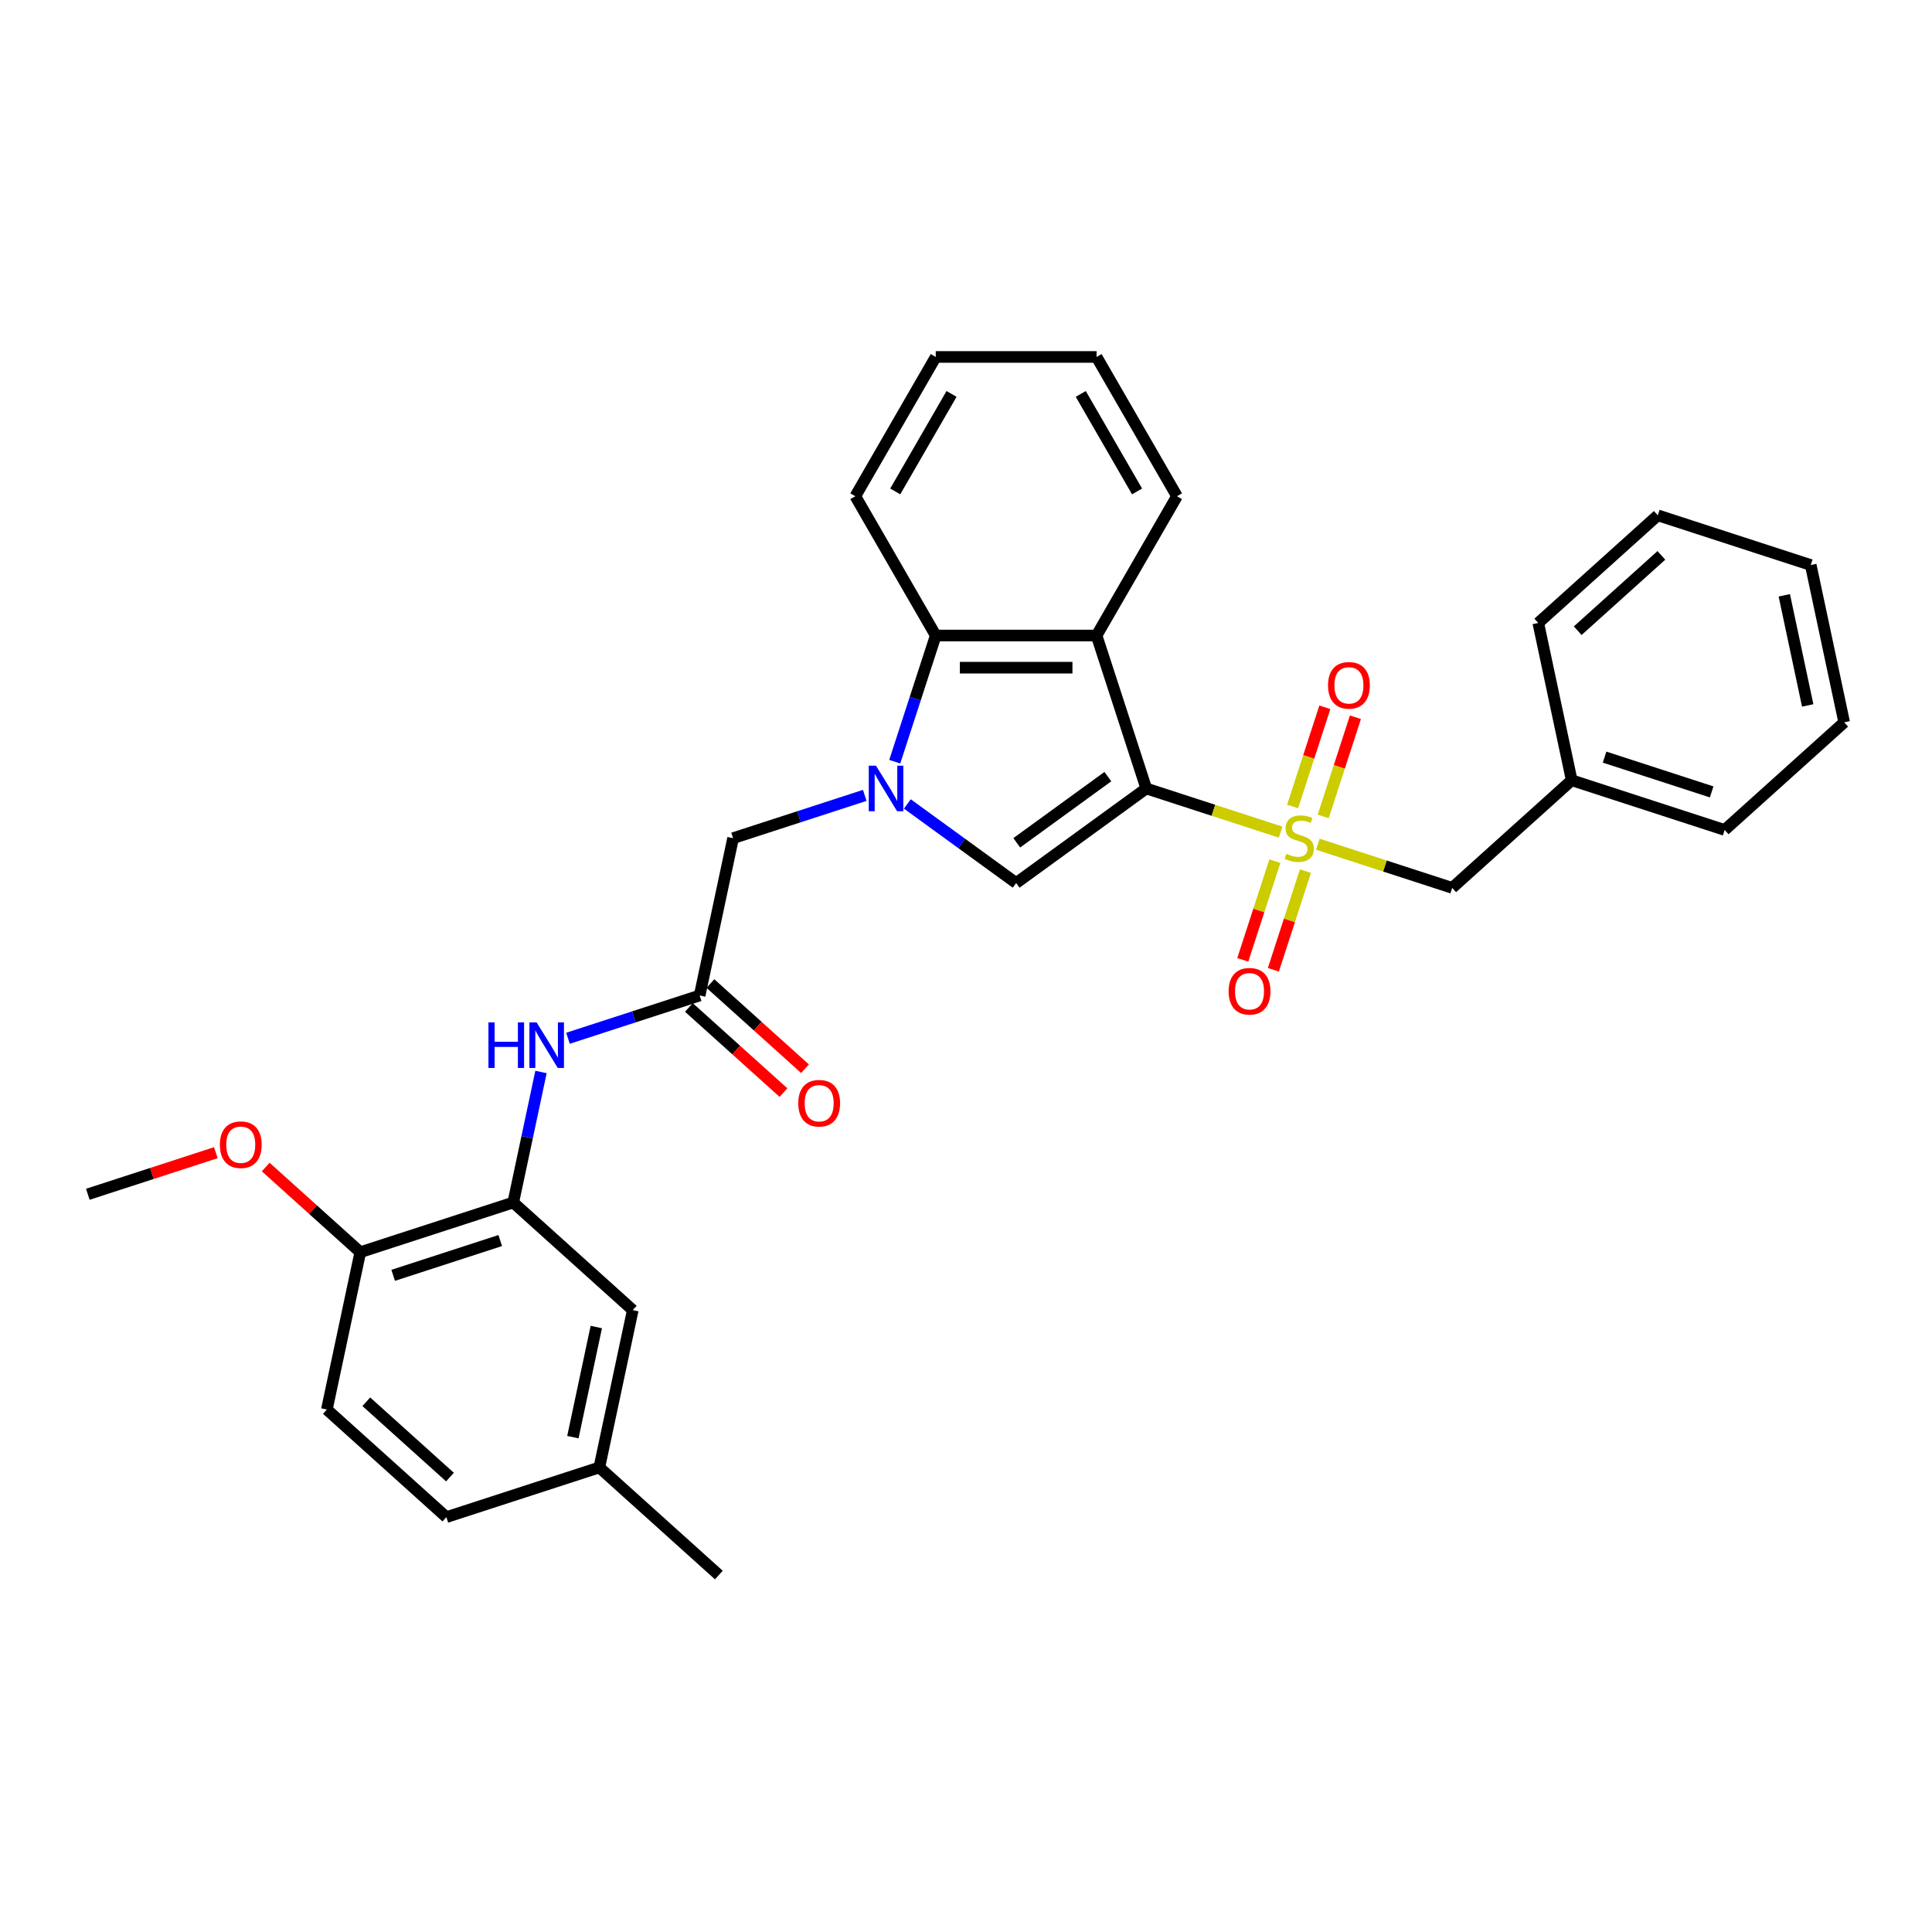 <?xml version='1.0' encoding='iso-8859-1'?>
<svg version='1.1' baseProfile='full'
              xmlns='http://www.w3.org/2000/svg'
                      xmlns:rdkit='http://www.rdkit.org/xml'
                      xmlns:xlink='http://www.w3.org/1999/xlink'
                  xml:space='preserve'
width='1000px' height='1000px' viewBox='0 0 1000 1000'>
<!-- END OF HEADER -->
<rect style='opacity:1.0;fill:#FFFFFF;stroke:none' width='1000' height='1000' x='0' y='0'> </rect>
<path class='bond-0' d='M 593.308,408.113 L 628.073,419.409' style='fill:none;fill-rule:evenodd;stroke:#000000;stroke-width:6px;stroke-linecap:butt;stroke-linejoin:miter;stroke-opacity:1' />
<path class='bond-0' d='M 628.073,419.409 L 662.839,430.705' style='fill:none;fill-rule:evenodd;stroke:#CCCC00;stroke-width:6px;stroke-linecap:butt;stroke-linejoin:miter;stroke-opacity:1' />
<path class='bond-2' d='M 593.308,408.113 L 525.961,457.043' style='fill:none;fill-rule:evenodd;stroke:#000000;stroke-width:6px;stroke-linecap:butt;stroke-linejoin:miter;stroke-opacity:1' />
<path class='bond-2' d='M 573.42,401.983 L 526.277,436.234' style='fill:none;fill-rule:evenodd;stroke:#000000;stroke-width:6px;stroke-linecap:butt;stroke-linejoin:miter;stroke-opacity:1' />
<path class='bond-3' d='M 593.308,408.113 L 567.584,328.943' style='fill:none;fill-rule:evenodd;stroke:#000000;stroke-width:6px;stroke-linecap:butt;stroke-linejoin:miter;stroke-opacity:1' />
<path class='bond-9' d='M 682.118,436.969 L 716.884,448.265' style='fill:none;fill-rule:evenodd;stroke:#CCCC00;stroke-width:6px;stroke-linecap:butt;stroke-linejoin:miter;stroke-opacity:1' />
<path class='bond-9' d='M 716.884,448.265 L 751.649,459.561' style='fill:none;fill-rule:evenodd;stroke:#000000;stroke-width:6px;stroke-linecap:butt;stroke-linejoin:miter;stroke-opacity:1' />
<path class='bond-10' d='M 684.891,422.574 L 693.23,396.909' style='fill:none;fill-rule:evenodd;stroke:#CCCC00;stroke-width:6px;stroke-linecap:butt;stroke-linejoin:miter;stroke-opacity:1' />
<path class='bond-10' d='M 693.23,396.909 L 701.569,371.243' style='fill:none;fill-rule:evenodd;stroke:#FF0000;stroke-width:6px;stroke-linecap:butt;stroke-linejoin:miter;stroke-opacity:1' />
<path class='bond-10' d='M 669.057,417.429 L 677.396,391.764' style='fill:none;fill-rule:evenodd;stroke:#CCCC00;stroke-width:6px;stroke-linecap:butt;stroke-linejoin:miter;stroke-opacity:1' />
<path class='bond-10' d='M 677.396,391.764 L 685.735,366.099' style='fill:none;fill-rule:evenodd;stroke:#FF0000;stroke-width:6px;stroke-linecap:butt;stroke-linejoin:miter;stroke-opacity:1' />
<path class='bond-11' d='M 659.86,445.733 L 651.562,471.273' style='fill:none;fill-rule:evenodd;stroke:#CCCC00;stroke-width:6px;stroke-linecap:butt;stroke-linejoin:miter;stroke-opacity:1' />
<path class='bond-11' d='M 651.562,471.273 L 643.263,496.814' style='fill:none;fill-rule:evenodd;stroke:#FF0000;stroke-width:6px;stroke-linecap:butt;stroke-linejoin:miter;stroke-opacity:1' />
<path class='bond-11' d='M 675.695,450.877 L 667.396,476.418' style='fill:none;fill-rule:evenodd;stroke:#CCCC00;stroke-width:6px;stroke-linecap:butt;stroke-linejoin:miter;stroke-opacity:1' />
<path class='bond-11' d='M 667.396,476.418 L 659.097,501.959' style='fill:none;fill-rule:evenodd;stroke:#FF0000;stroke-width:6px;stroke-linecap:butt;stroke-linejoin:miter;stroke-opacity:1' />
<path class='bond-1' d='M 469.636,416.121 L 497.799,436.582' style='fill:none;fill-rule:evenodd;stroke:#0000FF;stroke-width:6px;stroke-linecap:butt;stroke-linejoin:miter;stroke-opacity:1' />
<path class='bond-1' d='M 497.799,436.582 L 525.961,457.043' style='fill:none;fill-rule:evenodd;stroke:#000000;stroke-width:6px;stroke-linecap:butt;stroke-linejoin:miter;stroke-opacity:1' />
<path class='bond-8' d='M 447.593,411.694 L 413.519,422.766' style='fill:none;fill-rule:evenodd;stroke:#0000FF;stroke-width:6px;stroke-linecap:butt;stroke-linejoin:miter;stroke-opacity:1' />
<path class='bond-8' d='M 413.519,422.766 L 379.444,433.837' style='fill:none;fill-rule:evenodd;stroke:#000000;stroke-width:6px;stroke-linecap:butt;stroke-linejoin:miter;stroke-opacity:1' />
<path class='bond-31' d='M 463.121,394.244 L 473.73,361.593' style='fill:none;fill-rule:evenodd;stroke:#0000FF;stroke-width:6px;stroke-linecap:butt;stroke-linejoin:miter;stroke-opacity:1' />
<path class='bond-31' d='M 473.73,361.593 L 484.339,328.943' style='fill:none;fill-rule:evenodd;stroke:#000000;stroke-width:6px;stroke-linecap:butt;stroke-linejoin:miter;stroke-opacity:1' />
<path class='bond-4' d='M 567.584,328.943 L 484.339,328.943' style='fill:none;fill-rule:evenodd;stroke:#000000;stroke-width:6px;stroke-linecap:butt;stroke-linejoin:miter;stroke-opacity:1' />
<path class='bond-4' d='M 555.097,345.591 L 496.826,345.591' style='fill:none;fill-rule:evenodd;stroke:#000000;stroke-width:6px;stroke-linecap:butt;stroke-linejoin:miter;stroke-opacity:1' />
<path class='bond-18' d='M 567.584,328.943 L 609.206,256.85' style='fill:none;fill-rule:evenodd;stroke:#000000;stroke-width:6px;stroke-linecap:butt;stroke-linejoin:miter;stroke-opacity:1' />
<path class='bond-21' d='M 484.339,328.943 L 442.717,256.85' style='fill:none;fill-rule:evenodd;stroke:#000000;stroke-width:6px;stroke-linecap:butt;stroke-linejoin:miter;stroke-opacity:1' />
<path class='bond-5' d='M 362.137,515.263 L 379.444,433.837' style='fill:none;fill-rule:evenodd;stroke:#000000;stroke-width:6px;stroke-linecap:butt;stroke-linejoin:miter;stroke-opacity:1' />
<path class='bond-7' d='M 362.137,515.263 L 328.062,526.334' style='fill:none;fill-rule:evenodd;stroke:#000000;stroke-width:6px;stroke-linecap:butt;stroke-linejoin:miter;stroke-opacity:1' />
<path class='bond-7' d='M 328.062,526.334 L 293.988,537.406' style='fill:none;fill-rule:evenodd;stroke:#0000FF;stroke-width:6px;stroke-linecap:butt;stroke-linejoin:miter;stroke-opacity:1' />
<path class='bond-14' d='M 356.567,521.449 L 381.047,543.491' style='fill:none;fill-rule:evenodd;stroke:#000000;stroke-width:6px;stroke-linecap:butt;stroke-linejoin:miter;stroke-opacity:1' />
<path class='bond-14' d='M 381.047,543.491 L 405.527,565.533' style='fill:none;fill-rule:evenodd;stroke:#FF0000;stroke-width:6px;stroke-linecap:butt;stroke-linejoin:miter;stroke-opacity:1' />
<path class='bond-14' d='M 367.707,509.077 L 392.187,531.118' style='fill:none;fill-rule:evenodd;stroke:#000000;stroke-width:6px;stroke-linecap:butt;stroke-linejoin:miter;stroke-opacity:1' />
<path class='bond-14' d='M 392.187,531.118 L 416.667,553.16' style='fill:none;fill-rule:evenodd;stroke:#FF0000;stroke-width:6px;stroke-linecap:butt;stroke-linejoin:miter;stroke-opacity:1' />
<path class='bond-6' d='M 265.659,622.413 L 272.838,588.634' style='fill:none;fill-rule:evenodd;stroke:#000000;stroke-width:6px;stroke-linecap:butt;stroke-linejoin:miter;stroke-opacity:1' />
<path class='bond-6' d='M 272.838,588.634 L 280.018,554.856' style='fill:none;fill-rule:evenodd;stroke:#0000FF;stroke-width:6px;stroke-linecap:butt;stroke-linejoin:miter;stroke-opacity:1' />
<path class='bond-12' d='M 265.659,622.413 L 186.488,648.137' style='fill:none;fill-rule:evenodd;stroke:#000000;stroke-width:6px;stroke-linecap:butt;stroke-linejoin:miter;stroke-opacity:1' />
<path class='bond-12' d='M 258.928,642.105 L 203.508,660.112' style='fill:none;fill-rule:evenodd;stroke:#000000;stroke-width:6px;stroke-linecap:butt;stroke-linejoin:miter;stroke-opacity:1' />
<path class='bond-13' d='M 265.659,622.413 L 327.522,678.114' style='fill:none;fill-rule:evenodd;stroke:#000000;stroke-width:6px;stroke-linecap:butt;stroke-linejoin:miter;stroke-opacity:1' />
<path class='bond-17' d='M 751.649,459.561 L 813.512,403.86' style='fill:none;fill-rule:evenodd;stroke:#000000;stroke-width:6px;stroke-linecap:butt;stroke-linejoin:miter;stroke-opacity:1' />
<path class='bond-15' d='M 186.488,648.137 L 169.18,729.563' style='fill:none;fill-rule:evenodd;stroke:#000000;stroke-width:6px;stroke-linecap:butt;stroke-linejoin:miter;stroke-opacity:1' />
<path class='bond-20' d='M 186.488,648.137 L 162.008,626.095' style='fill:none;fill-rule:evenodd;stroke:#000000;stroke-width:6px;stroke-linecap:butt;stroke-linejoin:miter;stroke-opacity:1' />
<path class='bond-20' d='M 162.008,626.095 L 137.528,604.053' style='fill:none;fill-rule:evenodd;stroke:#FF0000;stroke-width:6px;stroke-linecap:butt;stroke-linejoin:miter;stroke-opacity:1' />
<path class='bond-16' d='M 327.522,678.114 L 310.214,759.54' style='fill:none;fill-rule:evenodd;stroke:#000000;stroke-width:6px;stroke-linecap:butt;stroke-linejoin:miter;stroke-opacity:1' />
<path class='bond-16' d='M 308.64,686.867 L 296.525,743.865' style='fill:none;fill-rule:evenodd;stroke:#000000;stroke-width:6px;stroke-linecap:butt;stroke-linejoin:miter;stroke-opacity:1' />
<path class='bond-34' d='M 169.18,729.563 L 231.043,785.264' style='fill:none;fill-rule:evenodd;stroke:#000000;stroke-width:6px;stroke-linecap:butt;stroke-linejoin:miter;stroke-opacity:1' />
<path class='bond-34' d='M 189.6,725.545 L 232.904,764.536' style='fill:none;fill-rule:evenodd;stroke:#000000;stroke-width:6px;stroke-linecap:butt;stroke-linejoin:miter;stroke-opacity:1' />
<path class='bond-19' d='M 310.214,759.54 L 231.043,785.264' style='fill:none;fill-rule:evenodd;stroke:#000000;stroke-width:6px;stroke-linecap:butt;stroke-linejoin:miter;stroke-opacity:1' />
<path class='bond-22' d='M 310.214,759.54 L 372.077,815.242' style='fill:none;fill-rule:evenodd;stroke:#000000;stroke-width:6px;stroke-linecap:butt;stroke-linejoin:miter;stroke-opacity:1' />
<path class='bond-23' d='M 813.512,403.86 L 892.682,429.584' style='fill:none;fill-rule:evenodd;stroke:#000000;stroke-width:6px;stroke-linecap:butt;stroke-linejoin:miter;stroke-opacity:1' />
<path class='bond-23' d='M 830.532,391.884 L 885.952,409.891' style='fill:none;fill-rule:evenodd;stroke:#000000;stroke-width:6px;stroke-linecap:butt;stroke-linejoin:miter;stroke-opacity:1' />
<path class='bond-24' d='M 813.512,403.86 L 796.204,322.434' style='fill:none;fill-rule:evenodd;stroke:#000000;stroke-width:6px;stroke-linecap:butt;stroke-linejoin:miter;stroke-opacity:1' />
<path class='bond-26' d='M 609.206,256.85 L 567.584,184.758' style='fill:none;fill-rule:evenodd;stroke:#000000;stroke-width:6px;stroke-linecap:butt;stroke-linejoin:miter;stroke-opacity:1' />
<path class='bond-26' d='M 588.544,254.361 L 559.409,203.897' style='fill:none;fill-rule:evenodd;stroke:#000000;stroke-width:6px;stroke-linecap:butt;stroke-linejoin:miter;stroke-opacity:1' />
<path class='bond-25' d='M 111.722,596.628 L 78.588,607.393' style='fill:none;fill-rule:evenodd;stroke:#FF0000;stroke-width:6px;stroke-linecap:butt;stroke-linejoin:miter;stroke-opacity:1' />
<path class='bond-25' d='M 78.588,607.393 L 45.455,618.159' style='fill:none;fill-rule:evenodd;stroke:#000000;stroke-width:6px;stroke-linecap:butt;stroke-linejoin:miter;stroke-opacity:1' />
<path class='bond-32' d='M 442.717,256.85 L 484.339,184.758' style='fill:none;fill-rule:evenodd;stroke:#000000;stroke-width:6px;stroke-linecap:butt;stroke-linejoin:miter;stroke-opacity:1' />
<path class='bond-32' d='M 463.378,254.361 L 492.514,203.897' style='fill:none;fill-rule:evenodd;stroke:#000000;stroke-width:6px;stroke-linecap:butt;stroke-linejoin:miter;stroke-opacity:1' />
<path class='bond-29' d='M 892.682,429.584 L 954.545,373.882' style='fill:none;fill-rule:evenodd;stroke:#000000;stroke-width:6px;stroke-linecap:butt;stroke-linejoin:miter;stroke-opacity:1' />
<path class='bond-28' d='M 796.204,322.434 L 858.067,266.732' style='fill:none;fill-rule:evenodd;stroke:#000000;stroke-width:6px;stroke-linecap:butt;stroke-linejoin:miter;stroke-opacity:1' />
<path class='bond-28' d='M 816.624,326.451 L 859.928,287.46' style='fill:none;fill-rule:evenodd;stroke:#000000;stroke-width:6px;stroke-linecap:butt;stroke-linejoin:miter;stroke-opacity:1' />
<path class='bond-27' d='M 567.584,184.758 L 484.339,184.758' style='fill:none;fill-rule:evenodd;stroke:#000000;stroke-width:6px;stroke-linecap:butt;stroke-linejoin:miter;stroke-opacity:1' />
<path class='bond-30' d='M 858.067,266.732 L 937.238,292.456' style='fill:none;fill-rule:evenodd;stroke:#000000;stroke-width:6px;stroke-linecap:butt;stroke-linejoin:miter;stroke-opacity:1' />
<path class='bond-33' d='M 954.545,373.882 L 937.238,292.456' style='fill:none;fill-rule:evenodd;stroke:#000000;stroke-width:6px;stroke-linecap:butt;stroke-linejoin:miter;stroke-opacity:1' />
<path class='bond-33' d='M 935.664,365.13 L 923.549,308.132' style='fill:none;fill-rule:evenodd;stroke:#000000;stroke-width:6px;stroke-linecap:butt;stroke-linejoin:miter;stroke-opacity:1' />
<path  class='atom-1' d='M 665.819 441.929
Q 666.085 442.028, 667.184 442.495
Q 668.283 442.961, 669.482 443.26
Q 670.714 443.527, 671.912 443.527
Q 674.143 443.527, 675.442 442.461
Q 676.741 441.362, 676.741 439.464
Q 676.741 438.166, 676.075 437.367
Q 675.442 436.568, 674.443 436.135
Q 673.444 435.702, 671.779 435.202
Q 669.681 434.57, 668.416 433.97
Q 667.184 433.371, 666.285 432.106
Q 665.419 430.84, 665.419 428.709
Q 665.419 425.746, 667.417 423.914
Q 669.448 422.083, 673.444 422.083
Q 676.174 422.083, 679.271 423.382
L 678.505 425.946
Q 675.675 424.78, 673.544 424.78
Q 671.246 424.78, 669.981 425.746
Q 668.716 426.678, 668.749 428.31
Q 668.749 429.575, 669.382 430.341
Q 670.048 431.107, 670.98 431.54
Q 671.946 431.972, 673.544 432.472
Q 675.675 433.138, 676.94 433.804
Q 678.206 434.47, 679.105 435.835
Q 680.037 437.167, 680.037 439.464
Q 680.037 442.728, 677.839 444.492
Q 675.675 446.224, 672.046 446.224
Q 669.948 446.224, 668.349 445.758
Q 666.784 445.325, 664.92 444.559
L 665.819 441.929
' fill='#CCCC00'/>
<path  class='atom-2' d='M 453.404 396.326
L 461.129 408.812
Q 461.895 410.044, 463.127 412.275
Q 464.359 414.506, 464.425 414.639
L 464.425 396.326
L 467.555 396.326
L 467.555 419.901
L 464.325 419.901
L 456.034 406.248
Q 455.069 404.65, 454.036 402.819
Q 453.037 400.987, 452.738 400.421
L 452.738 419.901
L 449.674 419.901
L 449.674 396.326
L 453.404 396.326
' fill='#0000FF'/>
<path  class='atom-8' d='M 252.815 529.199
L 256.012 529.199
L 256.012 539.222
L 268.065 539.222
L 268.065 529.199
L 271.262 529.199
L 271.262 552.774
L 268.065 552.774
L 268.065 541.886
L 256.012 541.886
L 256.012 552.774
L 252.815 552.774
L 252.815 529.199
' fill='#0000FF'/>
<path  class='atom-8' d='M 277.755 529.199
L 285.48 541.686
Q 286.246 542.918, 287.478 545.149
Q 288.71 547.38, 288.777 547.513
L 288.777 529.199
L 291.907 529.199
L 291.907 552.774
L 288.677 552.774
L 280.386 539.122
Q 279.42 537.524, 278.388 535.693
Q 277.389 533.861, 277.089 533.295
L 277.089 552.774
L 274.026 552.774
L 274.026 529.199
L 277.755 529.199
' fill='#0000FF'/>
<path  class='atom-11' d='M 687.381 354.733
Q 687.381 349.073, 690.178 345.909
Q 692.975 342.746, 698.202 342.746
Q 703.43 342.746, 706.227 345.909
Q 709.024 349.073, 709.024 354.733
Q 709.024 360.46, 706.194 363.724
Q 703.364 366.954, 698.202 366.954
Q 693.008 366.954, 690.178 363.724
Q 687.381 360.494, 687.381 354.733
M 698.202 364.29
Q 701.799 364.29, 703.73 361.892
Q 705.695 359.461, 705.695 354.733
Q 705.695 350.105, 703.73 347.774
Q 701.799 345.41, 698.202 345.41
Q 694.606 345.41, 692.642 347.741
Q 690.71 350.071, 690.71 354.733
Q 690.71 359.495, 692.642 361.892
Q 694.606 364.29, 698.202 364.29
' fill='#FF0000'/>
<path  class='atom-12' d='M 635.933 513.074
Q 635.933 507.414, 638.73 504.25
Q 641.527 501.087, 646.754 501.087
Q 651.982 501.087, 654.779 504.25
Q 657.576 507.414, 657.576 513.074
Q 657.576 518.802, 654.746 522.065
Q 651.916 525.295, 646.754 525.295
Q 641.56 525.295, 638.73 522.065
Q 635.933 518.835, 635.933 513.074
M 646.754 522.631
Q 650.351 522.631, 652.282 520.233
Q 654.246 517.803, 654.246 513.074
Q 654.246 508.446, 652.282 506.115
Q 650.351 503.751, 646.754 503.751
Q 643.158 503.751, 641.194 506.082
Q 639.262 508.413, 639.262 513.074
Q 639.262 517.836, 641.194 520.233
Q 643.158 522.631, 646.754 522.631
' fill='#FF0000'/>
<path  class='atom-15' d='M 413.178 571.031
Q 413.178 565.37, 415.975 562.207
Q 418.772 559.044, 424 559.044
Q 429.227 559.044, 432.025 562.207
Q 434.822 565.37, 434.822 571.031
Q 434.822 576.758, 431.991 580.022
Q 429.161 583.251, 424 583.251
Q 418.805 583.251, 415.975 580.022
Q 413.178 576.792, 413.178 571.031
M 424 580.588
Q 427.596 580.588, 429.527 578.19
Q 431.492 575.759, 431.492 571.031
Q 431.492 566.403, 429.527 564.072
Q 427.596 561.708, 424 561.708
Q 420.404 561.708, 418.439 564.039
Q 416.508 566.369, 416.508 571.031
Q 416.508 575.793, 418.439 578.19
Q 420.404 580.588, 424 580.588
' fill='#FF0000'/>
<path  class='atom-21' d='M 113.803 592.502
Q 113.803 586.841, 116.6 583.678
Q 119.397 580.514, 124.625 580.514
Q 129.853 580.514, 132.65 583.678
Q 135.447 586.841, 135.447 592.502
Q 135.447 598.229, 132.617 601.492
Q 129.786 604.722, 124.625 604.722
Q 119.431 604.722, 116.6 601.492
Q 113.803 598.262, 113.803 592.502
M 124.625 602.058
Q 128.221 602.058, 130.153 599.661
Q 132.117 597.23, 132.117 592.502
Q 132.117 587.873, 130.153 585.542
Q 128.221 583.178, 124.625 583.178
Q 121.029 583.178, 119.064 585.509
Q 117.133 587.84, 117.133 592.502
Q 117.133 597.263, 119.064 599.661
Q 121.029 602.058, 124.625 602.058
' fill='#FF0000'/>
</svg>
